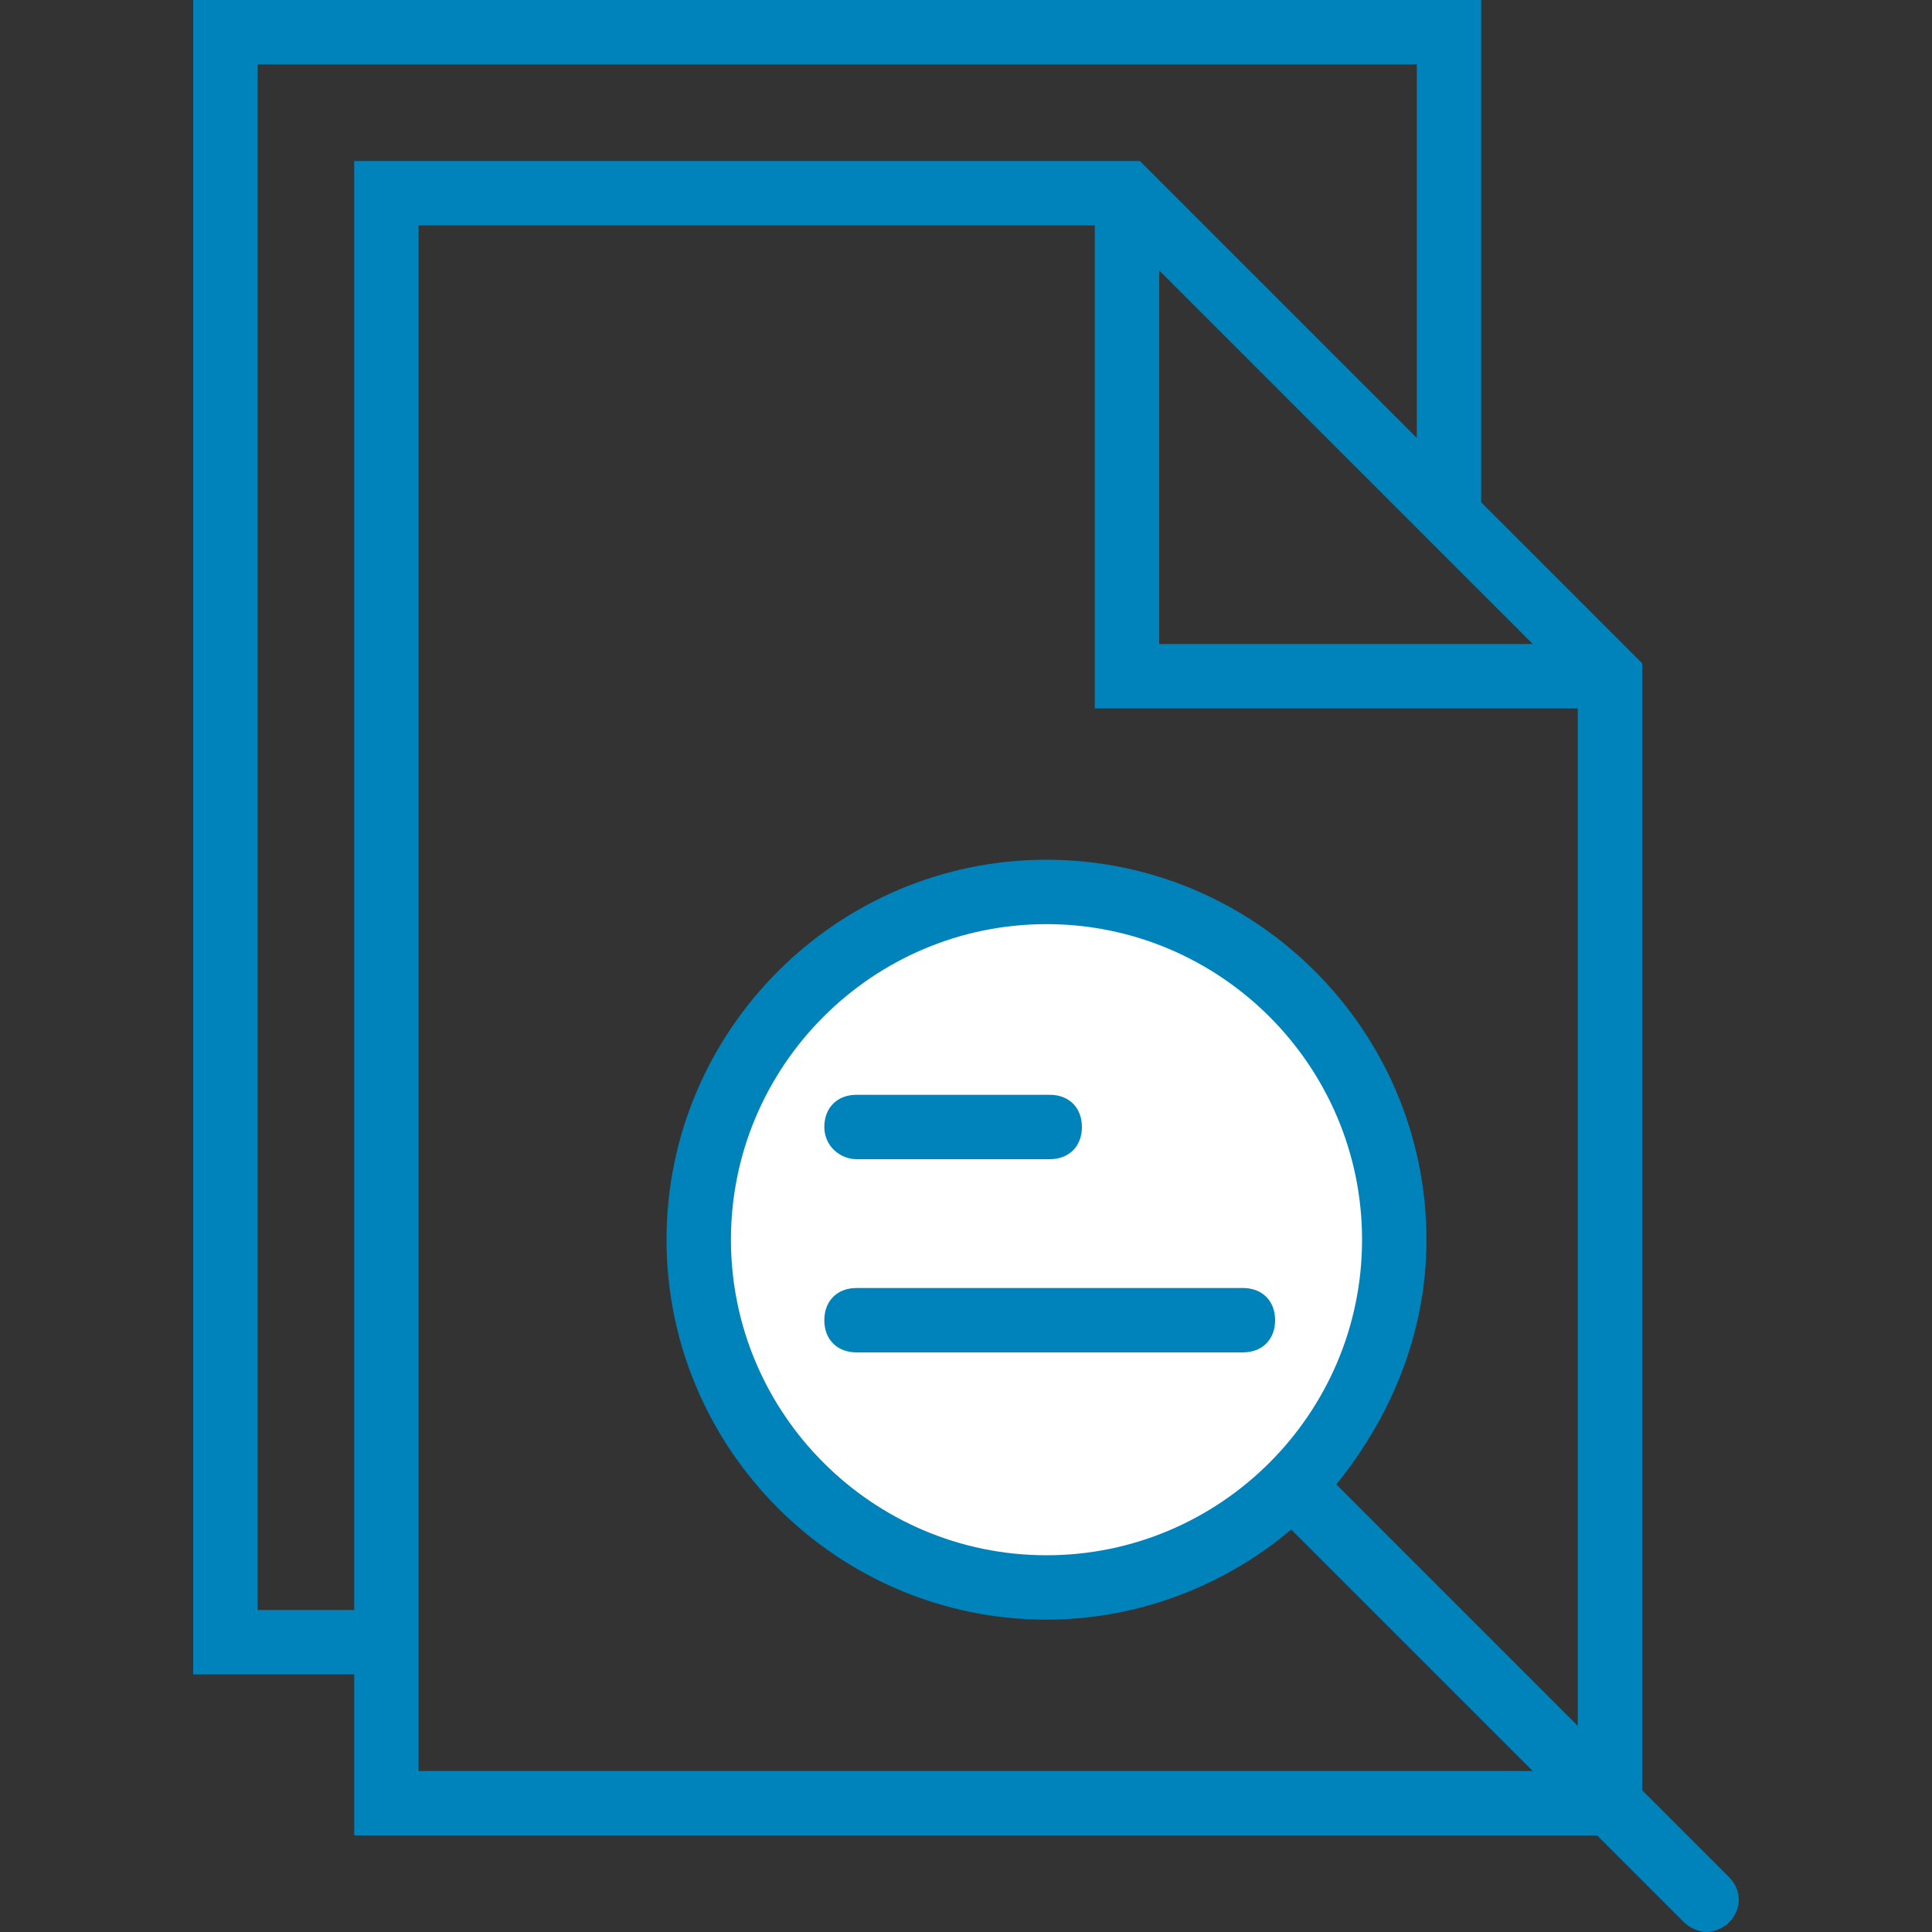 <svg version="1.1" id="Capa_1" xmlns="http://www.w3.org/2000/svg" x="0" y="0" viewBox="-449 251 60 60" xml:space="preserve"><rect x="-449" y="251" width="60" height="60" fill="#333333" stroke="none"/><style>.st1{fill:#0083bb}</style><circle cx="-416.5" cy="289.5" r="10.7" fill="#fff"/><path class="st1" d="M-395.3 309.3l-2.7-2.7v-35l-.5-.5-4.5-4.5V251h-40v52h5v5h38.6l2.7 2.7c.2.2.5.3.7.3s.5-.1.7-.3c.4-.4.4-1 0-1.4zm-6.1-38.3H-413v-11.6l10 10 1.6 1.6zm-39.6 30v-48h36v11.6l-8.1-8.1-.5-.5H-438v45h-3zm5 5v-48h21v15h15v31.6l-7.5-7.5c1.7-2.1 2.8-4.7 2.8-7.6 0-6.5-5.3-11.8-11.8-11.8s-11.8 5.3-11.8 11.8 5.3 11.8 11.8 11.8c2.9 0 5.6-1.1 7.6-2.8l7.5 7.5H-436zm19.5-6.7c-5.4 0-9.8-4.4-9.8-9.8s4.4-9.8 9.8-9.8 9.8 4.4 9.8 9.8-4.4 9.8-9.8 9.8z"/><path class="st1" d="M-422.4 287h6c.6 0 1-.4 1-1s-.4-1-1-1h-6c-.6 0-1 .4-1 1s.5 1 1 1zm12 4h-12c-.6 0-1 .4-1 1s.4 1 1 1h12c.6 0 1-.4 1-1s-.4-1-1-1z"/></svg>